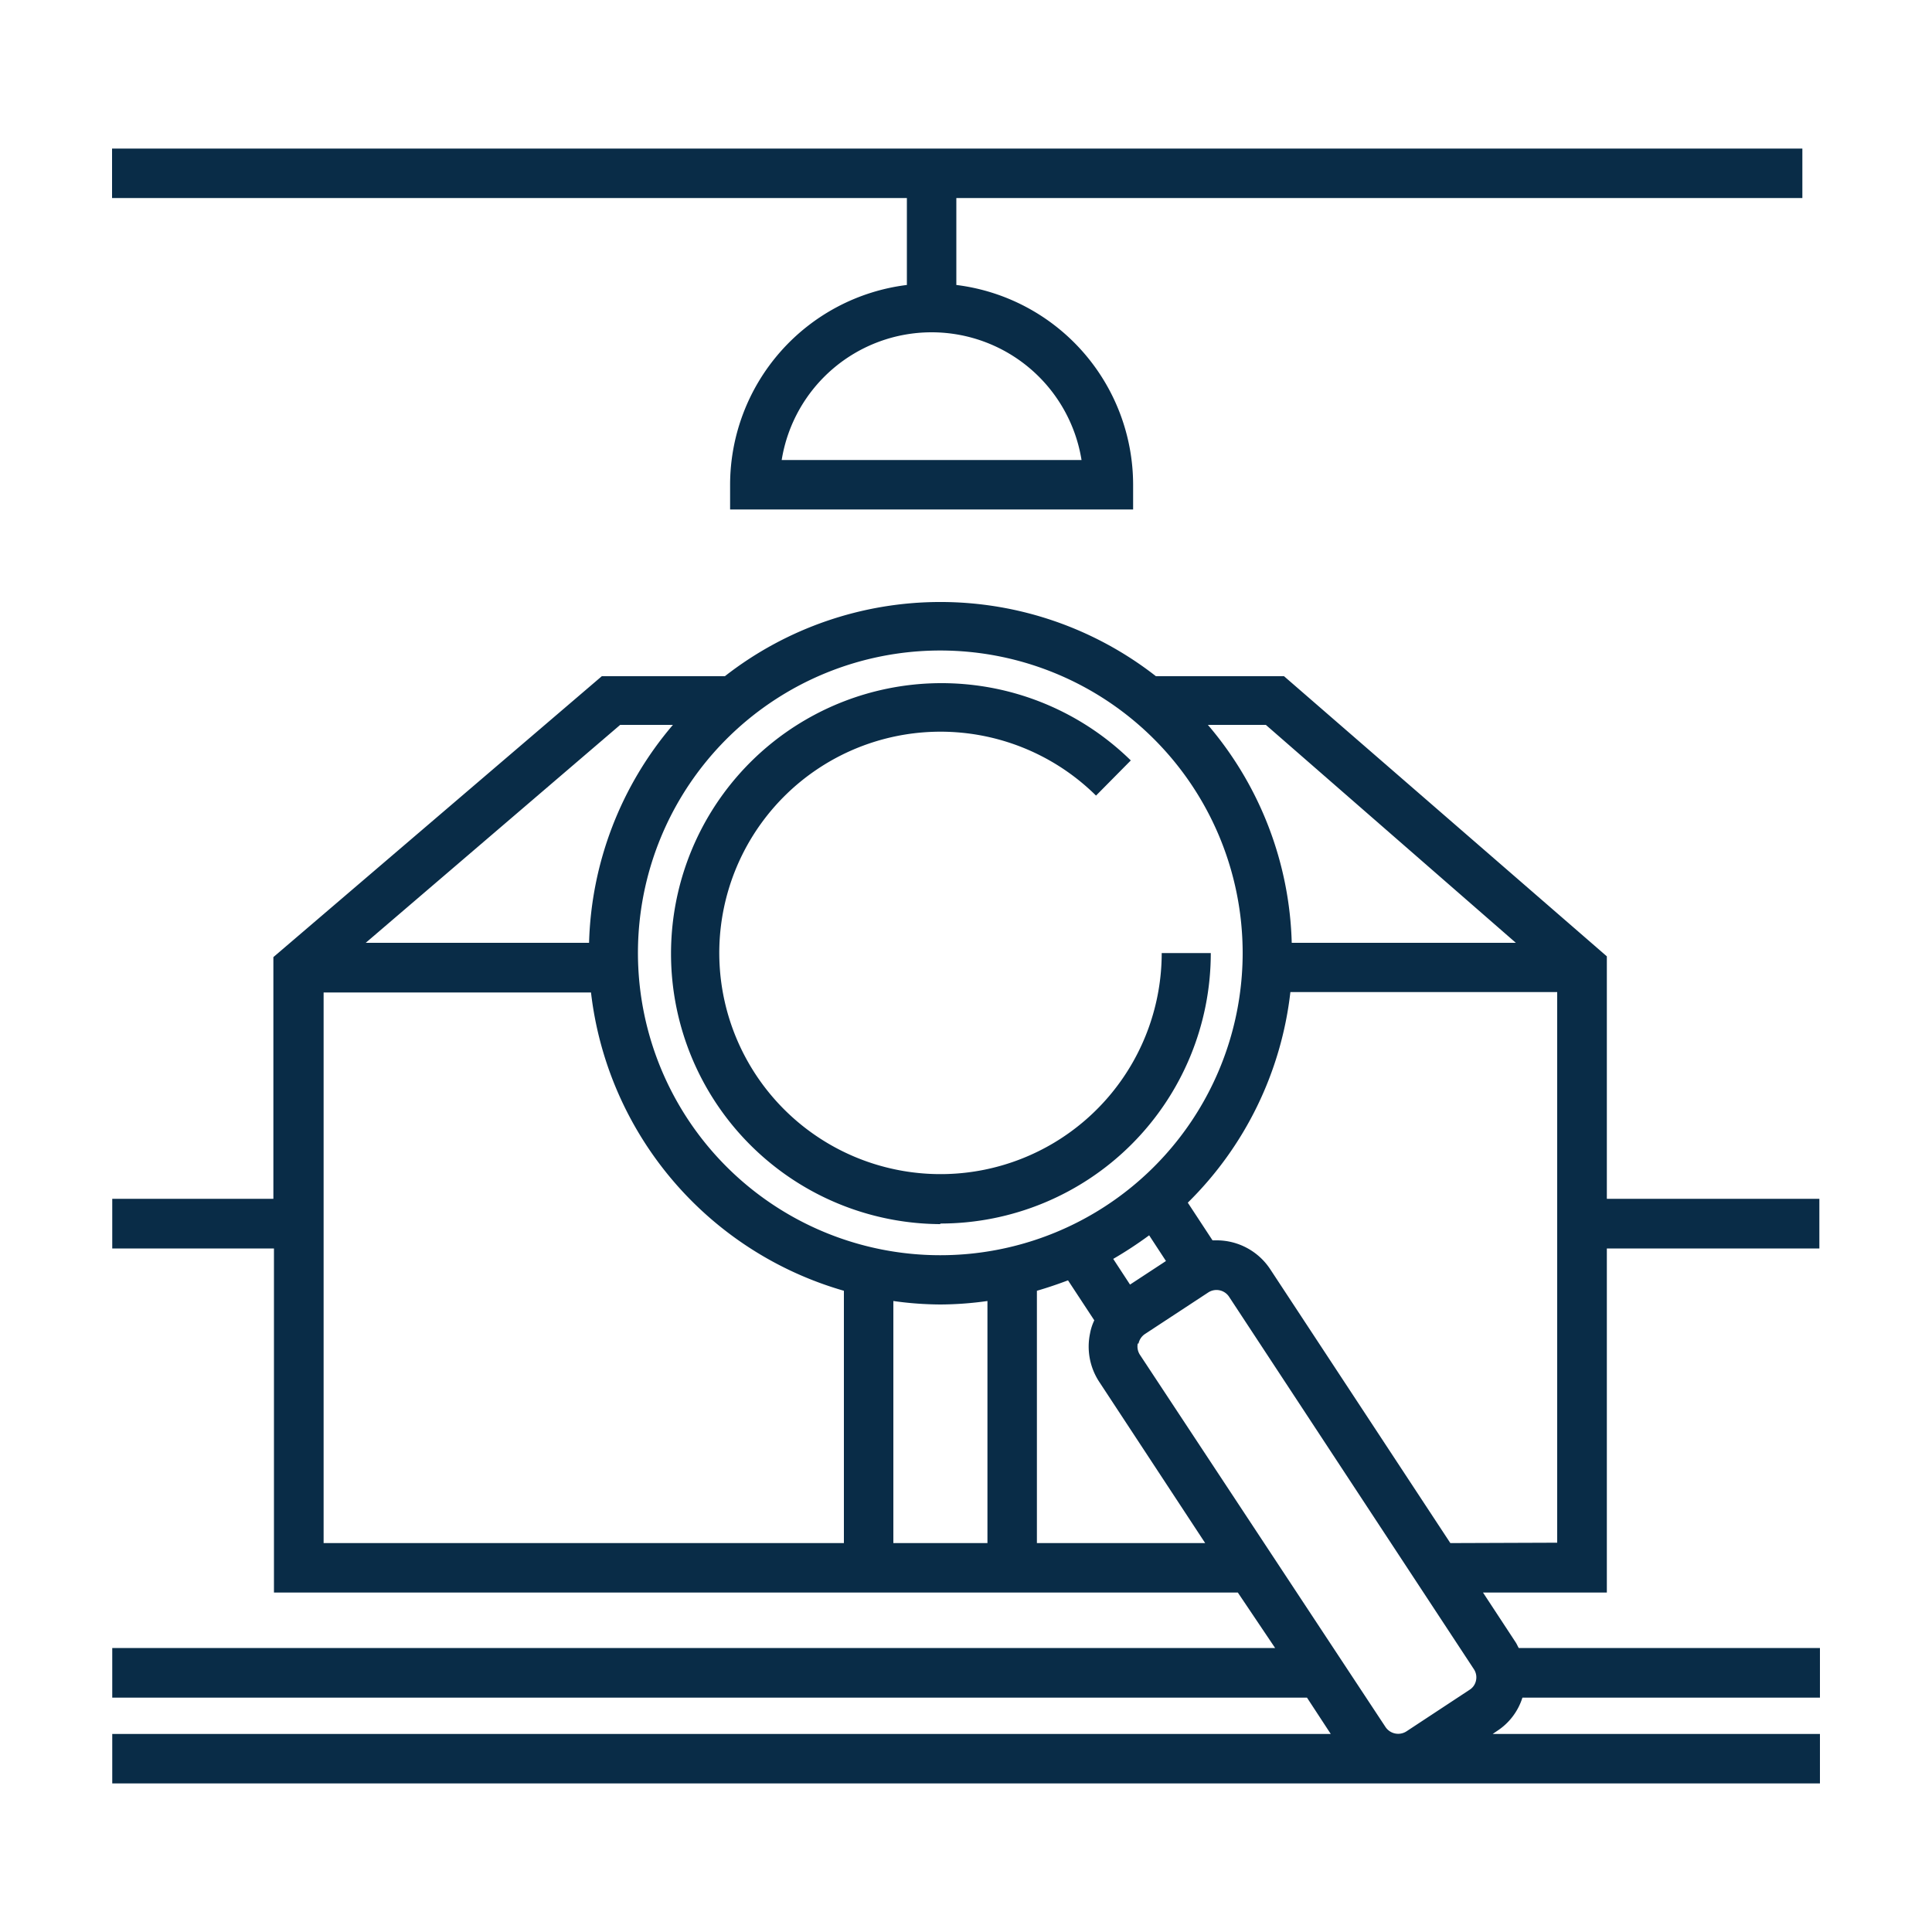 <svg id="Layer_1" data-name="Layer 1" xmlns="http://www.w3.org/2000/svg" viewBox="0 0 100 100"><defs><style>.cls-1{fill:#092c47;}</style></defs><path class="cls-1" d="M83.17,64.62h11V62.05h-11V49.5L66.46,35H59.83a18.12,18.12,0,0,0-22.31,0H31.15l-17,14.54V62.05H5.81v2.57h8.37V82.43H64.07L66,85.3H5.81v2.57H67.65l1.23,1.88H5.81v2.56H94.2V89.75H77.26l.22-.15a3.2,3.2,0,0,0,1.32-1.73H94.2V85.3H78.61c-.06-.1-.1-.21-.17-.31l-1.68-2.56h6.41ZM78.46,48.8H66.86a18.1,18.1,0,0,0-4.34-11.28h3Zm-14.14.52A15.65,15.65,0,1,1,48.67,33.67,15.66,15.66,0,0,1,64.32,49.32ZM58.93,69.54a.79.79,0,0,1,.33-.49l3.29-2.16a.78.78,0,0,1,1.06.22L76.29,86.4a.76.76,0,0,1,.11.57.74.74,0,0,1-.33.49l-3.28,2.16a.79.79,0,0,1-1.07-.22L59,70.12a.79.79,0,0,1-.11-.58Zm1.42-4.27-1.86,1.22-.87-1.33a20.51,20.51,0,0,0,1.86-1.22ZM48.67,67.52a17.85,17.85,0,0,0,2.44-.18V79.87H46.24V67.34a17.82,17.82,0,0,0,2.43.18Zm-16.57-30h2.73A18.12,18.12,0,0,0,30.49,48.8H18.93ZM16.75,51.37H30.59A18.25,18.25,0,0,0,43.68,66.81V79.87H16.75Zm36.92,28.5V66.81c.55-.16,1.08-.34,1.61-.54l1.36,2.07a2.7,2.7,0,0,0-.22.68,3.32,3.32,0,0,0,.48,2.51l5.48,8.34Zm21.4,0L65.75,65.7A3.32,3.32,0,0,0,63,64.2l-.24,0-1.28-1.95a18.17,18.17,0,0,0,5.31-10.9H80.6v28.5Z"/><path class="cls-1" d="M48.67,63.33a14,14,0,0,0,14-14H60.13a11.45,11.45,0,1,1-3.4-8.15l1.8-1.82a14,14,0,1,0-9.86,24Z"/><path class="cls-1" d="M46.94,14.75a10.43,10.43,0,0,0-9.15,10.34v1.28H58.65V25.09A10.43,10.43,0,0,0,49.5,14.75v-4.5H93.29V7.69H5.8v2.56H46.94v4.5Zm9,9.06H40.46a7.86,7.86,0,0,1,15.52,0Z"/></svg>